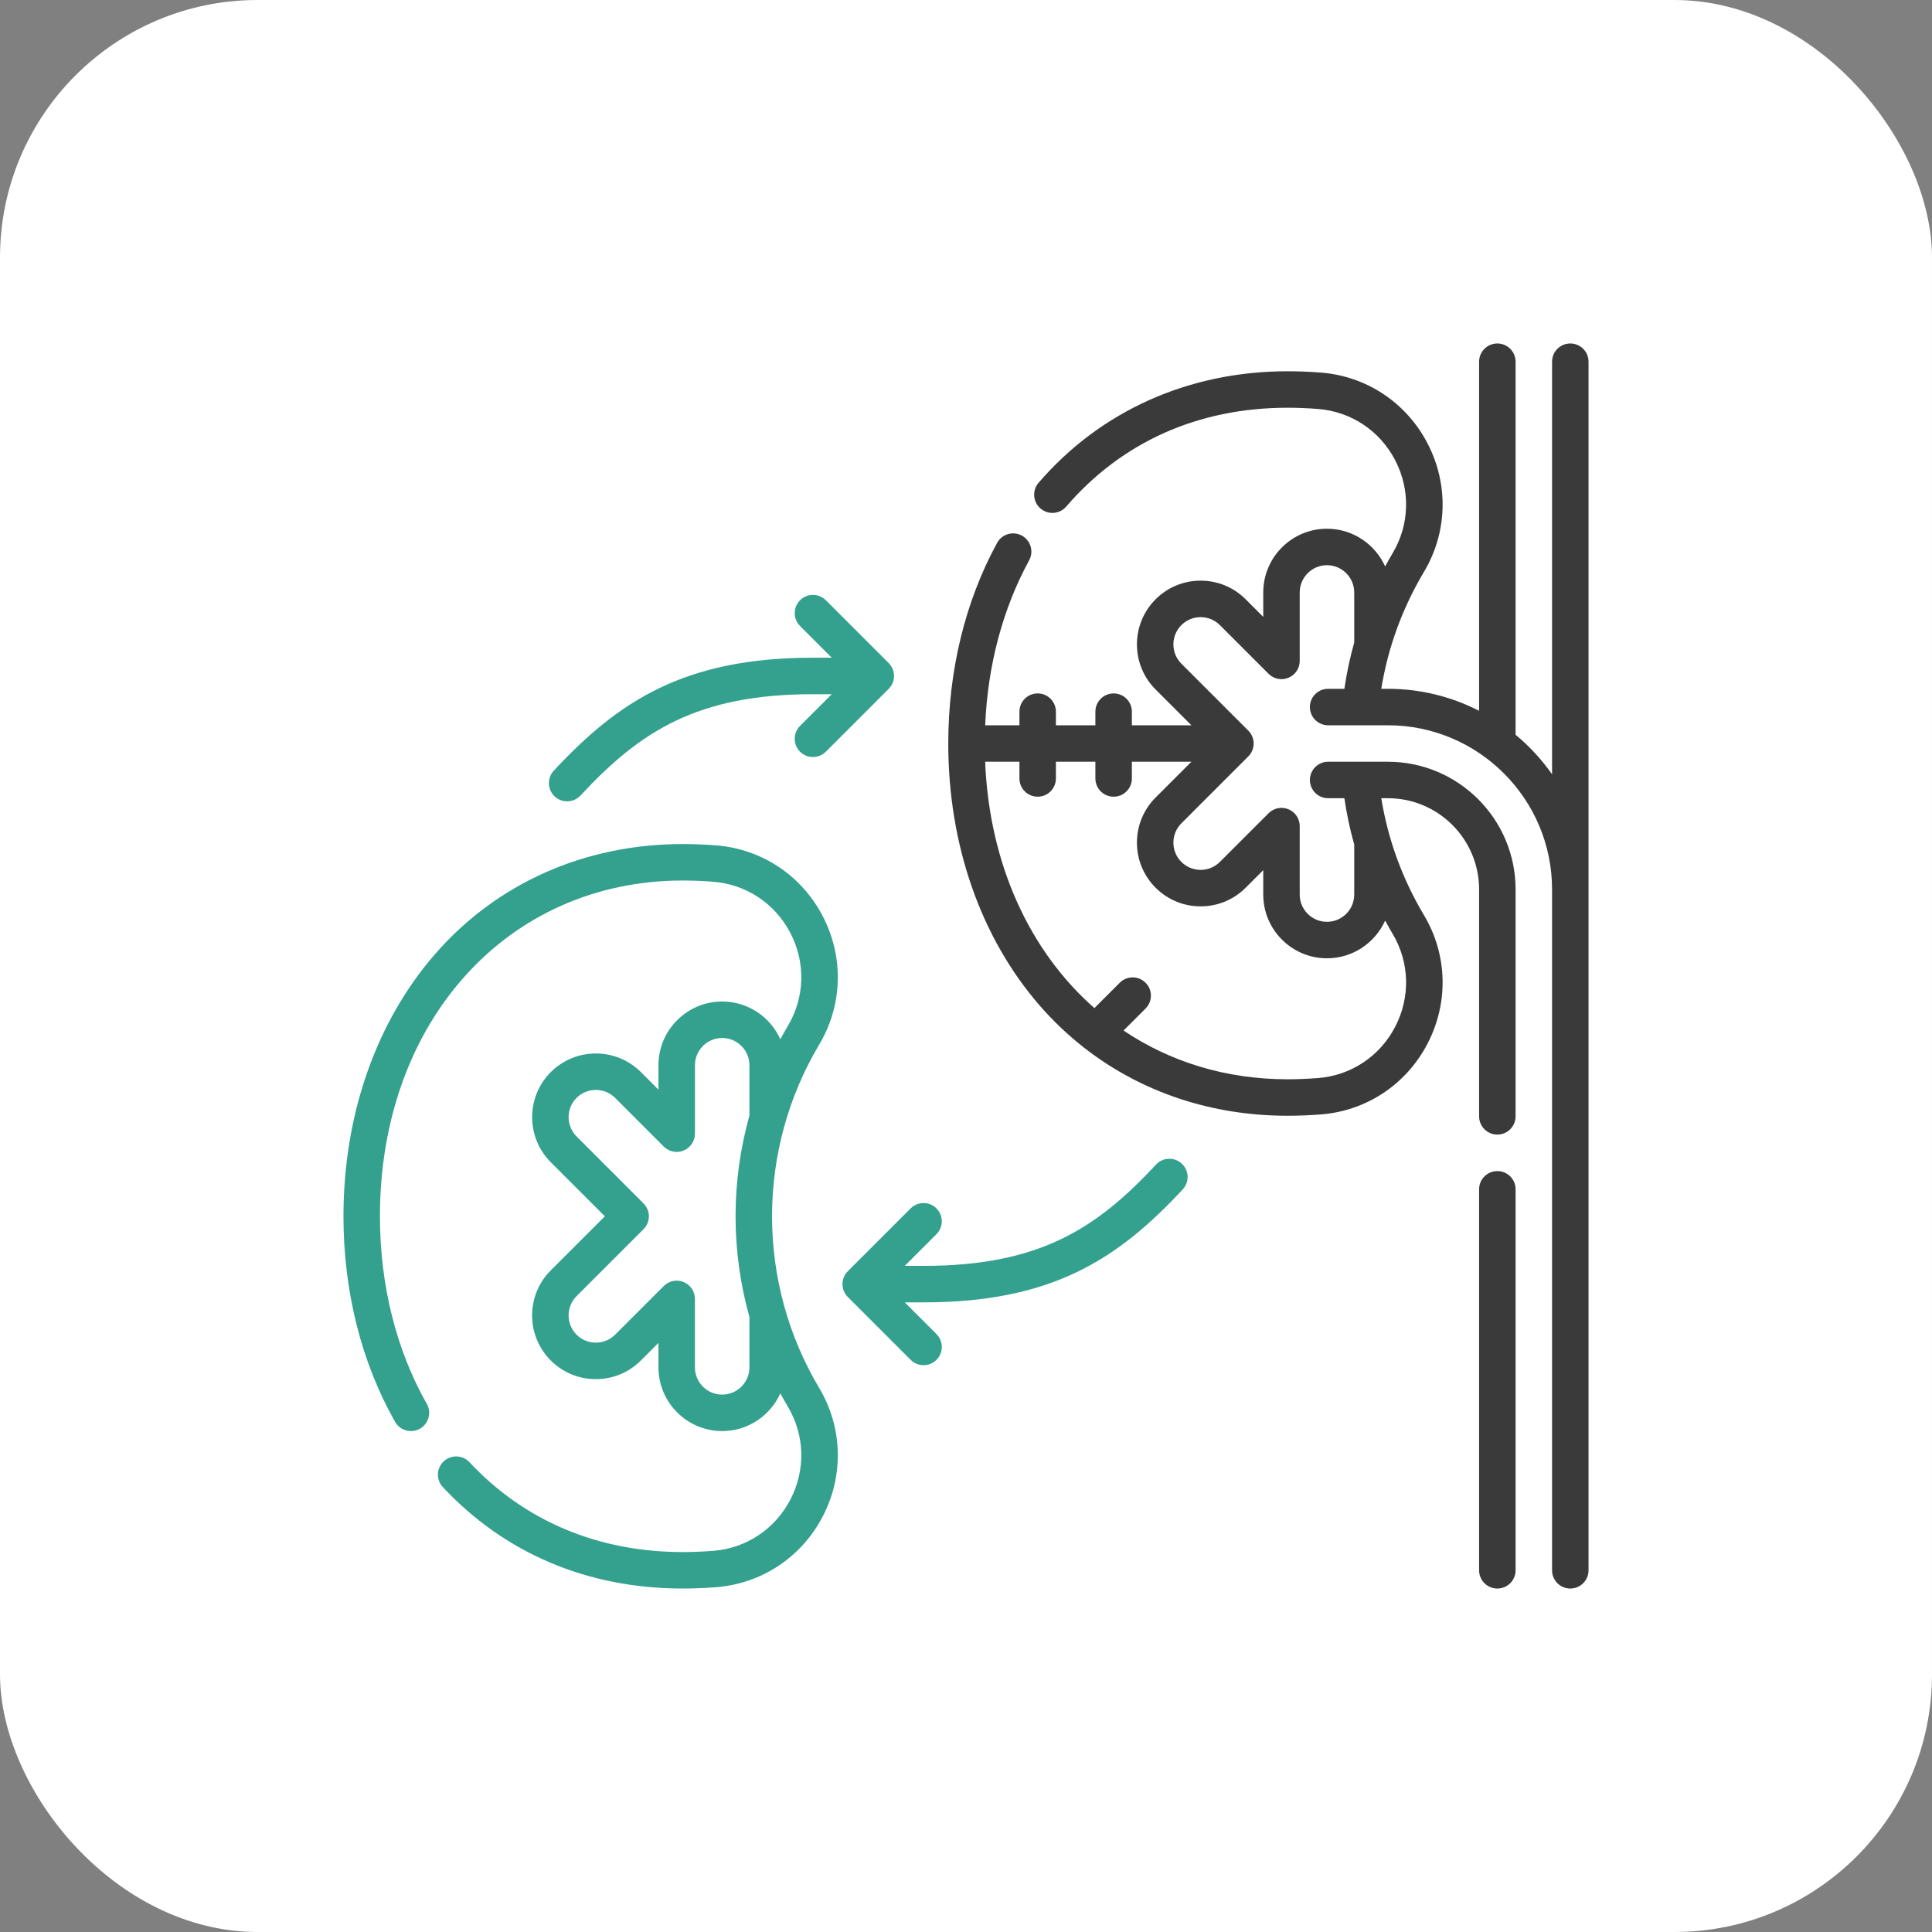 <svg width="90" height="90" viewBox="0 0 90 90" fill="none" xmlns="http://www.w3.org/2000/svg">
  <rect x="0" y="0" width="90" height="90" fill="#808080" stroke="none"/>
  <rect width="90" height="90" rx="12" fill="white" />
  <g clip-path="url(#clip0_147_1338)">
    <path
      d="M69.752 54.553C69.283 54.553 68.902 54.933 68.902 55.402V73.151C68.902 73.62 69.283 74 69.752 74C70.221 74 70.602 73.62 70.602 73.151V55.402C70.602 54.933 70.221 54.553 69.752 54.553Z"
      fill="#3A3A3A" />
    <path
      d="M73.15 16C72.681 16 72.301 16.38 72.301 16.85V36.069C71.818 35.383 71.247 34.762 70.602 34.229V16.85C70.602 16.38 70.221 16 69.752 16C69.283 16 68.902 16.38 68.902 16.85V33.112C67.627 32.458 66.184 32.087 64.654 32.087H64.345C64.659 30.159 65.326 28.331 66.334 26.64C67.43 24.802 67.492 22.565 66.501 20.657C65.511 18.75 63.647 17.516 61.515 17.355C60.983 17.315 60.465 17.295 59.977 17.295C55.381 17.295 51.263 19.14 48.381 22.49C48.075 22.846 48.115 23.382 48.471 23.688C48.827 23.994 49.363 23.954 49.669 23.598C52.26 20.586 55.825 18.994 59.977 18.994C60.423 18.994 60.897 19.013 61.387 19.05C62.928 19.166 64.276 20.059 64.993 21.44C65.711 22.822 65.666 24.441 64.874 25.77C64.753 25.974 64.637 26.18 64.525 26.387C64.06 25.353 63.021 24.63 61.815 24.63C60.178 24.63 58.847 25.962 58.847 27.599V28.737L58.029 27.919C57.468 27.358 56.723 27.049 55.93 27.049C55.137 27.049 54.392 27.358 53.831 27.919C52.673 29.076 52.673 30.96 53.831 32.117L55.5 33.786H52.727V33.152C52.727 32.683 52.346 32.302 51.877 32.302C51.408 32.302 51.027 32.683 51.027 33.152V33.786H49.188V33.152C49.188 32.683 48.808 32.302 48.339 32.302C47.869 32.302 47.489 32.683 47.489 33.152V33.786H45.893C46.011 30.994 46.712 28.353 47.941 26.104C48.166 25.692 48.015 25.176 47.603 24.951C47.192 24.726 46.675 24.877 46.45 25.289C44.961 28.014 44.174 31.246 44.174 34.636C44.174 39.354 45.69 43.694 48.444 46.855C49.056 47.557 49.724 48.191 50.438 48.756C50.474 48.789 50.512 48.819 50.552 48.845C53.179 50.88 56.438 51.976 59.977 51.976C60.465 51.976 60.983 51.956 61.515 51.916C63.647 51.755 65.511 50.521 66.501 48.614C67.492 46.706 67.43 44.469 66.334 42.631C65.326 40.941 64.659 39.113 64.345 37.184H64.654C66.997 37.184 68.902 39.09 68.902 41.432V52.004C68.902 52.473 69.283 52.853 69.752 52.853C70.221 52.853 70.602 52.473 70.602 52.004V41.432C70.602 38.153 67.934 35.485 64.654 35.485H61.869C61.4 35.485 61.02 35.866 61.02 36.335C61.02 36.804 61.4 37.184 61.869 37.184H62.626C62.734 37.917 62.887 38.638 63.085 39.343V41.673C63.085 42.373 62.515 42.942 61.815 42.942C61.115 42.942 60.546 42.373 60.546 41.673V38.483C60.546 38.14 60.339 37.83 60.022 37.699C59.704 37.567 59.339 37.64 59.096 37.883L56.828 40.151C56.588 40.39 56.269 40.522 55.93 40.522C55.591 40.522 55.272 40.39 55.032 40.151C54.538 39.656 54.538 38.85 55.032 38.355L58.151 35.236C58.483 34.904 58.483 34.367 58.151 34.035L55.032 30.916C54.538 30.421 54.538 29.616 55.032 29.121C55.527 28.625 56.333 28.626 56.828 29.12L59.096 31.389C59.339 31.632 59.704 31.704 60.022 31.573C60.339 31.441 60.546 31.131 60.546 30.788V27.599C60.546 26.899 61.115 26.329 61.815 26.329C62.515 26.329 63.085 26.899 63.085 27.599V29.929C62.887 30.635 62.734 31.354 62.626 32.087H61.869C61.4 32.087 61.019 32.467 61.019 32.936C61.019 33.406 61.4 33.786 61.869 33.786H64.654C68.871 33.786 72.301 37.216 72.301 41.432V73.15C72.301 73.62 72.681 74 73.15 74C73.62 74 74 73.62 74 73.15V41.432V16.85C74 16.38 73.62 16 73.15 16ZM53.831 37.154C52.673 38.311 52.673 40.195 53.831 41.352C54.392 41.913 55.137 42.222 55.93 42.222C56.723 42.222 57.469 41.913 58.029 41.352L58.847 40.535V41.672C58.847 43.309 60.178 44.641 61.815 44.641C63.021 44.641 64.06 43.918 64.525 42.884C64.637 43.091 64.753 43.297 64.874 43.501C65.666 44.83 65.711 46.449 64.993 47.831C64.276 49.212 62.928 50.105 61.387 50.221C60.897 50.258 60.423 50.277 59.977 50.277C57.099 50.277 54.5 49.46 52.339 48.007L53.365 46.981C53.697 46.649 53.697 46.111 53.365 45.779C53.033 45.448 52.495 45.448 52.163 45.779L50.982 46.961C47.98 44.323 46.09 40.284 45.891 35.485H47.489V36.264C47.489 36.733 47.869 37.113 48.339 37.113C48.808 37.113 49.188 36.733 49.188 36.264V35.485H51.027V36.264C51.027 36.733 51.408 37.113 51.877 37.113C52.346 37.113 52.727 36.733 52.727 36.264V35.485H55.5L53.831 37.154Z"
      fill="#3A3A3A" />
    <path
      d="M38.328 42.681C37.337 40.774 35.473 39.54 33.341 39.379C32.807 39.339 32.29 39.319 31.804 39.319C27.244 39.319 23.148 41.138 20.271 44.44C17.517 47.602 16 51.941 16 56.66C16 60.149 16.831 63.46 18.404 66.235C18.635 66.643 19.154 66.786 19.562 66.555C19.971 66.323 20.114 65.805 19.882 65.397C18.454 62.877 17.699 59.856 17.699 56.66C17.699 47.596 23.631 41.018 31.804 41.018C32.248 41.018 32.722 41.037 33.213 41.074C34.754 41.19 36.102 42.083 36.819 43.464C37.537 44.846 37.493 46.465 36.7 47.794C36.579 47.998 36.464 48.204 36.351 48.412C35.887 47.377 34.848 46.654 33.642 46.654C32.005 46.654 30.673 47.986 30.673 49.623V50.761L29.856 49.943C28.698 48.785 26.815 48.785 25.657 49.943C24.5 51.1 24.5 52.984 25.657 54.141L28.176 56.66L25.657 59.178C25.097 59.739 24.788 60.484 24.788 61.277C24.788 62.07 25.097 62.815 25.657 63.376C26.218 63.937 26.963 64.246 27.756 64.246C28.549 64.246 29.295 63.937 29.855 63.376L30.673 62.558V63.696C30.673 65.333 32.005 66.665 33.642 66.665C34.848 66.665 35.887 65.942 36.351 64.907C36.464 65.115 36.579 65.321 36.7 65.525C37.493 66.854 37.537 68.473 36.819 69.855C36.102 71.236 34.754 72.129 33.213 72.245C32.724 72.282 32.249 72.301 31.804 72.301C27.864 72.301 24.429 70.854 21.871 68.116C21.551 67.773 21.013 67.755 20.67 68.075C20.327 68.396 20.309 68.933 20.63 69.276C23.517 72.367 27.381 74 31.804 74C32.292 74 32.809 73.98 33.341 73.939C35.473 73.779 37.337 72.545 38.328 70.638C39.319 68.73 39.256 66.493 38.16 64.655C36.724 62.245 35.965 59.481 35.965 56.66C35.965 53.838 36.724 51.074 38.16 48.664C39.256 46.826 39.319 44.589 38.328 42.681ZM34.911 51.968C34.486 53.487 34.265 55.065 34.265 56.66C34.265 58.254 34.486 59.832 34.911 61.351V63.696C34.911 64.396 34.342 64.966 33.642 64.966C32.942 64.966 32.372 64.396 32.372 63.696V60.507C32.372 60.164 32.166 59.854 31.848 59.722C31.53 59.591 31.165 59.663 30.922 59.907L28.654 62.175C28.159 62.669 27.354 62.669 26.859 62.175C26.364 61.679 26.364 60.874 26.859 60.379L29.978 57.26C30.137 57.101 30.227 56.885 30.227 56.659C30.227 56.434 30.137 56.218 29.978 56.059L26.859 52.94C26.364 52.445 26.364 51.639 26.859 51.144C27.099 50.905 27.417 50.773 27.756 50.773C28.096 50.773 28.414 50.905 28.654 51.144L30.922 53.412C31.165 53.655 31.53 53.728 31.848 53.596C32.166 53.465 32.373 53.155 32.373 52.812V49.623C32.373 48.923 32.942 48.353 33.642 48.353C34.342 48.353 34.911 48.923 34.911 49.623V51.968H34.911Z"
      fill="#33A18E" />
    <path
      d="M26.419 37.329C26.647 37.329 26.874 37.238 27.041 37.058C29.82 34.069 32.483 32.339 37.87 32.339H38.746L37.269 33.815C36.938 34.147 36.938 34.685 37.269 35.017C37.435 35.182 37.653 35.265 37.87 35.265C38.088 35.265 38.305 35.182 38.471 35.017L41.398 32.09C41.73 31.758 41.73 31.22 41.398 30.888L38.471 27.961C38.139 27.63 37.601 27.63 37.27 27.961C36.938 28.293 36.938 28.831 37.27 29.163L38.746 30.639H37.87C31.89 30.639 28.817 32.653 25.797 35.901C25.477 36.245 25.497 36.782 25.841 37.102C26.004 37.254 26.212 37.329 26.419 37.329Z"
      fill="#33A18E" />
    <path
      d="M53.852 54.25C51.073 57.239 48.41 58.969 43.023 58.969H42.147L43.623 57.493C43.955 57.161 43.955 56.623 43.624 56.292C43.292 55.96 42.754 55.96 42.422 56.291L39.495 59.218C39.336 59.378 39.246 59.594 39.246 59.819C39.246 60.045 39.336 60.261 39.495 60.42L42.422 63.347C42.588 63.513 42.806 63.596 43.023 63.596C43.24 63.596 43.458 63.513 43.624 63.347C43.956 63.015 43.956 62.477 43.624 62.145L42.147 60.669H43.023C49.003 60.669 52.076 58.656 55.096 55.407C55.416 55.064 55.396 54.526 55.053 54.207C54.709 53.887 54.171 53.907 53.852 54.25Z"
      fill="#33A18E" />
  </g>
  <defs>
    <clipPath id="clip0_147_1338">
      <rect width="58" height="58" fill="white" transform="translate(16 16)" />
    </clipPath>
  </defs>
</svg>
  